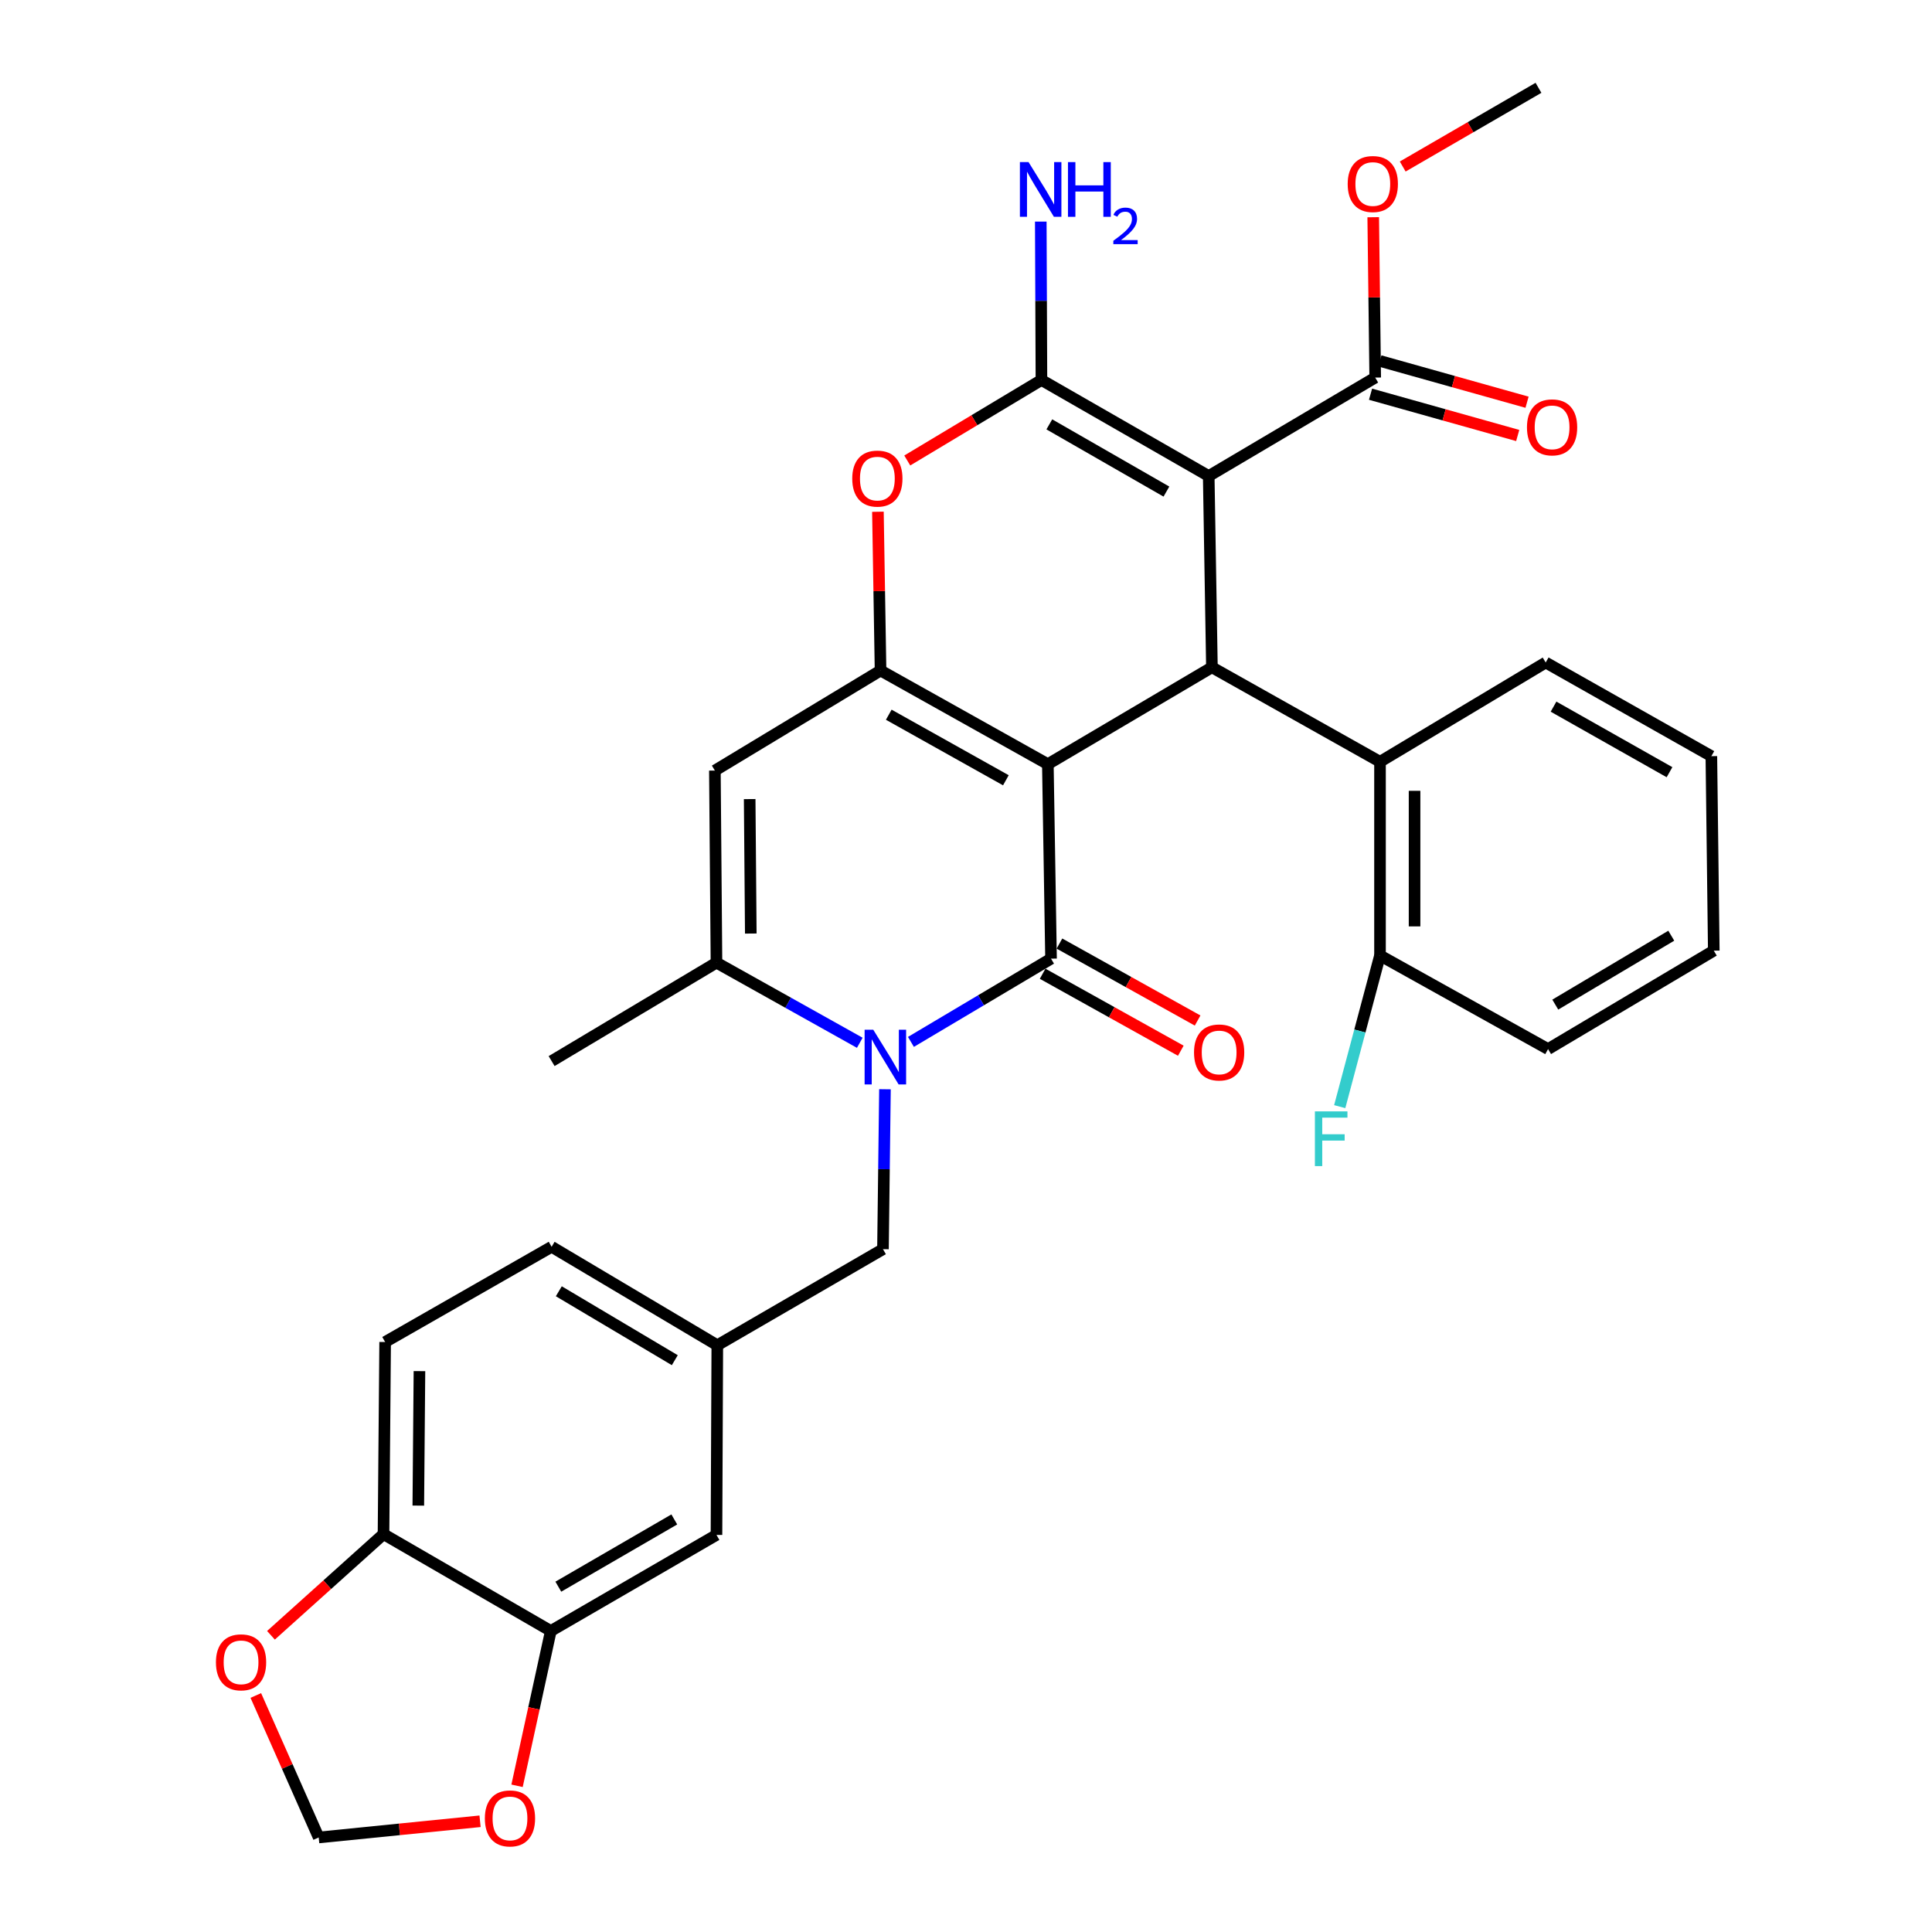 <?xml version='1.0' encoding='iso-8859-1'?>
<svg version='1.1' baseProfile='full'
              xmlns='http://www.w3.org/2000/svg'
                      xmlns:rdkit='http://www.rdkit.org/xml'
                      xmlns:xlink='http://www.w3.org/1999/xlink'
                  xml:space='preserve'
width='1000px' height='1000px' viewBox='0 0 1000 1000'>
<!-- END OF HEADER -->
<rect style='opacity:1.0;fill:#FFFFFF;stroke:none' width='1000' height='1000' x='0' y='0'> </rect>
<path class='bond-0' d='M 542.364,395.535 L 544.014,496.198' style='fill:none;fill-rule:evenodd;stroke:#000000;stroke-width:6px;stroke-linecap:butt;stroke-linejoin:miter;stroke-opacity:1' />
<path class='bond-2' d='M 542.364,395.535 L 455.771,347.056' style='fill:none;fill-rule:evenodd;stroke:#000000;stroke-width:6px;stroke-linecap:butt;stroke-linejoin:miter;stroke-opacity:1' />
<path class='bond-2' d='M 520.639,403.869 L 460.023,369.934' style='fill:none;fill-rule:evenodd;stroke:#000000;stroke-width:6px;stroke-linecap:butt;stroke-linejoin:miter;stroke-opacity:1' />
<path class='bond-5' d='M 542.364,395.535 L 627.289,345.397' style='fill:none;fill-rule:evenodd;stroke:#000000;stroke-width:6px;stroke-linecap:butt;stroke-linejoin:miter;stroke-opacity:1' />
<path class='bond-3' d='M 544.014,496.198 L 507.756,517.742' style='fill:none;fill-rule:evenodd;stroke:#000000;stroke-width:6px;stroke-linecap:butt;stroke-linejoin:miter;stroke-opacity:1' />
<path class='bond-3' d='M 507.756,517.742 L 471.499,539.287' style='fill:none;fill-rule:evenodd;stroke:#0000FF;stroke-width:6px;stroke-linecap:butt;stroke-linejoin:miter;stroke-opacity:1' />
<path class='bond-13' d='M 539.662,504.01 L 575.423,523.93' style='fill:none;fill-rule:evenodd;stroke:#000000;stroke-width:6px;stroke-linecap:butt;stroke-linejoin:miter;stroke-opacity:1' />
<path class='bond-13' d='M 575.423,523.93 L 611.183,543.85' style='fill:none;fill-rule:evenodd;stroke:#FF0000;stroke-width:6px;stroke-linecap:butt;stroke-linejoin:miter;stroke-opacity:1' />
<path class='bond-13' d='M 548.366,488.385 L 584.126,508.305' style='fill:none;fill-rule:evenodd;stroke:#000000;stroke-width:6px;stroke-linecap:butt;stroke-linejoin:miter;stroke-opacity:1' />
<path class='bond-13' d='M 584.126,508.305 L 619.886,528.225' style='fill:none;fill-rule:evenodd;stroke:#FF0000;stroke-width:6px;stroke-linecap:butt;stroke-linejoin:miter;stroke-opacity:1' />
<path class='bond-1' d='M 625.629,246.393 L 627.289,345.397' style='fill:none;fill-rule:evenodd;stroke:#000000;stroke-width:6px;stroke-linecap:butt;stroke-linejoin:miter;stroke-opacity:1' />
<path class='bond-4' d='M 625.629,246.393 L 539.046,196.683' style='fill:none;fill-rule:evenodd;stroke:#000000;stroke-width:6px;stroke-linecap:butt;stroke-linejoin:miter;stroke-opacity:1' />
<path class='bond-4' d='M 603.737,254.447 L 543.128,219.65' style='fill:none;fill-rule:evenodd;stroke:#000000;stroke-width:6px;stroke-linecap:butt;stroke-linejoin:miter;stroke-opacity:1' />
<path class='bond-9' d='M 625.629,246.393 L 711.805,195.431' style='fill:none;fill-rule:evenodd;stroke:#000000;stroke-width:6px;stroke-linecap:butt;stroke-linejoin:miter;stroke-opacity:1' />
<path class='bond-6' d='M 455.771,347.056 L 455.089,305.969' style='fill:none;fill-rule:evenodd;stroke:#000000;stroke-width:6px;stroke-linecap:butt;stroke-linejoin:miter;stroke-opacity:1' />
<path class='bond-6' d='M 455.089,305.969 L 454.408,264.881' style='fill:none;fill-rule:evenodd;stroke:#FF0000;stroke-width:6px;stroke-linecap:butt;stroke-linejoin:miter;stroke-opacity:1' />
<path class='bond-7' d='M 455.771,347.056 L 370.022,398.843' style='fill:none;fill-rule:evenodd;stroke:#000000;stroke-width:6px;stroke-linecap:butt;stroke-linejoin:miter;stroke-opacity:1' />
<path class='bond-11' d='M 458.057,563.796 L 457.54,605.183' style='fill:none;fill-rule:evenodd;stroke:#0000FF;stroke-width:6px;stroke-linecap:butt;stroke-linejoin:miter;stroke-opacity:1' />
<path class='bond-11' d='M 457.54,605.183 L 457.023,646.571' style='fill:none;fill-rule:evenodd;stroke:#000000;stroke-width:6px;stroke-linecap:butt;stroke-linejoin:miter;stroke-opacity:1' />
<path class='bond-34' d='M 445.021,539.744 L 407.934,519.004' style='fill:none;fill-rule:evenodd;stroke:#0000FF;stroke-width:6px;stroke-linecap:butt;stroke-linejoin:miter;stroke-opacity:1' />
<path class='bond-34' d='M 407.934,519.004 L 370.847,498.264' style='fill:none;fill-rule:evenodd;stroke:#000000;stroke-width:6px;stroke-linecap:butt;stroke-linejoin:miter;stroke-opacity:1' />
<path class='bond-17' d='M 539.046,196.683 L 538.876,155.687' style='fill:none;fill-rule:evenodd;stroke:#000000;stroke-width:6px;stroke-linecap:butt;stroke-linejoin:miter;stroke-opacity:1' />
<path class='bond-17' d='M 538.876,155.687 L 538.707,114.692' style='fill:none;fill-rule:evenodd;stroke:#0000FF;stroke-width:6px;stroke-linecap:butt;stroke-linejoin:miter;stroke-opacity:1' />
<path class='bond-33' d='M 539.046,196.683 L 504.322,217.516' style='fill:none;fill-rule:evenodd;stroke:#000000;stroke-width:6px;stroke-linecap:butt;stroke-linejoin:miter;stroke-opacity:1' />
<path class='bond-33' d='M 504.322,217.516 L 469.598,238.35' style='fill:none;fill-rule:evenodd;stroke:#FF0000;stroke-width:6px;stroke-linecap:butt;stroke-linejoin:miter;stroke-opacity:1' />
<path class='bond-10' d='M 627.289,345.397 L 714.289,394.293' style='fill:none;fill-rule:evenodd;stroke:#000000;stroke-width:6px;stroke-linecap:butt;stroke-linejoin:miter;stroke-opacity:1' />
<path class='bond-8' d='M 370.022,398.843 L 370.847,498.264' style='fill:none;fill-rule:evenodd;stroke:#000000;stroke-width:6px;stroke-linecap:butt;stroke-linejoin:miter;stroke-opacity:1' />
<path class='bond-8' d='M 388.03,413.608 L 388.608,483.203' style='fill:none;fill-rule:evenodd;stroke:#000000;stroke-width:6px;stroke-linecap:butt;stroke-linejoin:miter;stroke-opacity:1' />
<path class='bond-27' d='M 370.847,498.264 L 285.515,549.217' style='fill:none;fill-rule:evenodd;stroke:#000000;stroke-width:6px;stroke-linecap:butt;stroke-linejoin:miter;stroke-opacity:1' />
<path class='bond-22' d='M 709.39,204.041 L 747.477,214.726' style='fill:none;fill-rule:evenodd;stroke:#000000;stroke-width:6px;stroke-linecap:butt;stroke-linejoin:miter;stroke-opacity:1' />
<path class='bond-22' d='M 747.477,214.726 L 785.564,225.412' style='fill:none;fill-rule:evenodd;stroke:#FF0000;stroke-width:6px;stroke-linecap:butt;stroke-linejoin:miter;stroke-opacity:1' />
<path class='bond-22' d='M 714.221,186.821 L 752.308,197.506' style='fill:none;fill-rule:evenodd;stroke:#000000;stroke-width:6px;stroke-linecap:butt;stroke-linejoin:miter;stroke-opacity:1' />
<path class='bond-22' d='M 752.308,197.506 L 790.395,208.191' style='fill:none;fill-rule:evenodd;stroke:#FF0000;stroke-width:6px;stroke-linecap:butt;stroke-linejoin:miter;stroke-opacity:1' />
<path class='bond-24' d='M 711.805,195.431 L 711.291,153.931' style='fill:none;fill-rule:evenodd;stroke:#000000;stroke-width:6px;stroke-linecap:butt;stroke-linejoin:miter;stroke-opacity:1' />
<path class='bond-24' d='M 711.291,153.931 L 710.777,112.432' style='fill:none;fill-rule:evenodd;stroke:#FF0000;stroke-width:6px;stroke-linecap:butt;stroke-linejoin:miter;stroke-opacity:1' />
<path class='bond-20' d='M 714.289,394.293 L 714.289,494.538' style='fill:none;fill-rule:evenodd;stroke:#000000;stroke-width:6px;stroke-linecap:butt;stroke-linejoin:miter;stroke-opacity:1' />
<path class='bond-20' d='M 732.175,409.329 L 732.175,479.501' style='fill:none;fill-rule:evenodd;stroke:#000000;stroke-width:6px;stroke-linecap:butt;stroke-linejoin:miter;stroke-opacity:1' />
<path class='bond-28' d='M 714.289,394.293 L 800.048,342.913' style='fill:none;fill-rule:evenodd;stroke:#000000;stroke-width:6px;stroke-linecap:butt;stroke-linejoin:miter;stroke-opacity:1' />
<path class='bond-21' d='M 457.023,646.571 L 371.274,696.302' style='fill:none;fill-rule:evenodd;stroke:#000000;stroke-width:6px;stroke-linecap:butt;stroke-linejoin:miter;stroke-opacity:1' />
<path class='bond-12' d='M 285.098,844.191 L 370.847,794.471' style='fill:none;fill-rule:evenodd;stroke:#000000;stroke-width:6px;stroke-linecap:butt;stroke-linejoin:miter;stroke-opacity:1' />
<path class='bond-12' d='M 288.989,821.261 L 349.013,786.456' style='fill:none;fill-rule:evenodd;stroke:#000000;stroke-width:6px;stroke-linecap:butt;stroke-linejoin:miter;stroke-opacity:1' />
<path class='bond-15' d='M 285.098,844.191 L 276.362,884.259' style='fill:none;fill-rule:evenodd;stroke:#000000;stroke-width:6px;stroke-linecap:butt;stroke-linejoin:miter;stroke-opacity:1' />
<path class='bond-15' d='M 276.362,884.259 L 267.627,924.328' style='fill:none;fill-rule:evenodd;stroke:#FF0000;stroke-width:6px;stroke-linecap:butt;stroke-linejoin:miter;stroke-opacity:1' />
<path class='bond-36' d='M 285.098,844.191 L 198.504,794.063' style='fill:none;fill-rule:evenodd;stroke:#000000;stroke-width:6px;stroke-linecap:butt;stroke-linejoin:miter;stroke-opacity:1' />
<path class='bond-14' d='M 198.504,794.063 L 199.349,694.622' style='fill:none;fill-rule:evenodd;stroke:#000000;stroke-width:6px;stroke-linecap:butt;stroke-linejoin:miter;stroke-opacity:1' />
<path class='bond-14' d='M 216.516,779.299 L 217.107,709.69' style='fill:none;fill-rule:evenodd;stroke:#000000;stroke-width:6px;stroke-linecap:butt;stroke-linejoin:miter;stroke-opacity:1' />
<path class='bond-16' d='M 198.504,794.063 L 169.376,820.244' style='fill:none;fill-rule:evenodd;stroke:#000000;stroke-width:6px;stroke-linecap:butt;stroke-linejoin:miter;stroke-opacity:1' />
<path class='bond-16' d='M 169.376,820.244 L 140.247,846.425' style='fill:none;fill-rule:evenodd;stroke:#FF0000;stroke-width:6px;stroke-linecap:butt;stroke-linejoin:miter;stroke-opacity:1' />
<path class='bond-18' d='M 248.476,942.684 L 206.718,946.879' style='fill:none;fill-rule:evenodd;stroke:#FF0000;stroke-width:6px;stroke-linecap:butt;stroke-linejoin:miter;stroke-opacity:1' />
<path class='bond-18' d='M 206.718,946.879 L 164.96,951.074' style='fill:none;fill-rule:evenodd;stroke:#000000;stroke-width:6px;stroke-linecap:butt;stroke-linejoin:miter;stroke-opacity:1' />
<path class='bond-37' d='M 132.405,877.578 L 148.683,914.326' style='fill:none;fill-rule:evenodd;stroke:#FF0000;stroke-width:6px;stroke-linecap:butt;stroke-linejoin:miter;stroke-opacity:1' />
<path class='bond-37' d='M 148.683,914.326 L 164.96,951.074' style='fill:none;fill-rule:evenodd;stroke:#000000;stroke-width:6px;stroke-linecap:butt;stroke-linejoin:miter;stroke-opacity:1' />
<path class='bond-19' d='M 370.847,794.471 L 371.274,696.302' style='fill:none;fill-rule:evenodd;stroke:#000000;stroke-width:6px;stroke-linecap:butt;stroke-linejoin:miter;stroke-opacity:1' />
<path class='bond-26' d='M 714.289,494.538 L 703.864,533.666' style='fill:none;fill-rule:evenodd;stroke:#000000;stroke-width:6px;stroke-linecap:butt;stroke-linejoin:miter;stroke-opacity:1' />
<path class='bond-26' d='M 703.864,533.666 L 693.439,572.794' style='fill:none;fill-rule:evenodd;stroke:#33CCCC;stroke-width:6px;stroke-linecap:butt;stroke-linejoin:miter;stroke-opacity:1' />
<path class='bond-29' d='M 714.289,494.538 L 801.28,543.007' style='fill:none;fill-rule:evenodd;stroke:#000000;stroke-width:6px;stroke-linecap:butt;stroke-linejoin:miter;stroke-opacity:1' />
<path class='bond-25' d='M 371.274,696.302 L 285.515,645.339' style='fill:none;fill-rule:evenodd;stroke:#000000;stroke-width:6px;stroke-linecap:butt;stroke-linejoin:miter;stroke-opacity:1' />
<path class='bond-25' d='M 349.274,704.032 L 289.242,668.359' style='fill:none;fill-rule:evenodd;stroke:#000000;stroke-width:6px;stroke-linecap:butt;stroke-linejoin:miter;stroke-opacity:1' />
<path class='bond-23' d='M 199.349,694.622 L 285.515,645.339' style='fill:none;fill-rule:evenodd;stroke:#000000;stroke-width:6px;stroke-linecap:butt;stroke-linejoin:miter;stroke-opacity:1' />
<path class='bond-30' d='M 726.041,86.192 L 761.177,65.823' style='fill:none;fill-rule:evenodd;stroke:#FF0000;stroke-width:6px;stroke-linecap:butt;stroke-linejoin:miter;stroke-opacity:1' />
<path class='bond-30' d='M 761.177,65.823 L 796.312,45.455' style='fill:none;fill-rule:evenodd;stroke:#000000;stroke-width:6px;stroke-linecap:butt;stroke-linejoin:miter;stroke-opacity:1' />
<path class='bond-31' d='M 800.048,342.913 L 885.797,391.391' style='fill:none;fill-rule:evenodd;stroke:#000000;stroke-width:6px;stroke-linecap:butt;stroke-linejoin:miter;stroke-opacity:1' />
<path class='bond-31' d='M 804.109,365.754 L 864.133,399.689' style='fill:none;fill-rule:evenodd;stroke:#000000;stroke-width:6px;stroke-linecap:butt;stroke-linejoin:miter;stroke-opacity:1' />
<path class='bond-35' d='M 801.28,543.007 L 887.049,492.054' style='fill:none;fill-rule:evenodd;stroke:#000000;stroke-width:6px;stroke-linecap:butt;stroke-linejoin:miter;stroke-opacity:1' />
<path class='bond-35' d='M 805.011,519.987 L 865.049,484.321' style='fill:none;fill-rule:evenodd;stroke:#000000;stroke-width:6px;stroke-linecap:butt;stroke-linejoin:miter;stroke-opacity:1' />
<path class='bond-32' d='M 885.797,391.391 L 887.049,492.054' style='fill:none;fill-rule:evenodd;stroke:#000000;stroke-width:6px;stroke-linecap:butt;stroke-linejoin:miter;stroke-opacity:1' />
<path  class='atom-4' d='M 452.005 532.99
L 461.285 547.99
Q 462.205 549.47, 463.685 552.15
Q 465.165 554.83, 465.245 554.99
L 465.245 532.99
L 469.005 532.99
L 469.005 561.31
L 465.125 561.31
L 455.165 544.91
Q 454.005 542.99, 452.765 540.79
Q 451.565 538.59, 451.205 537.91
L 451.205 561.31
L 447.525 561.31
L 447.525 532.99
L 452.005 532.99
' fill='#0000FF'/>
<path  class='atom-7' d='M 441.122 247.715
Q 441.122 240.915, 444.482 237.115
Q 447.842 233.315, 454.122 233.315
Q 460.402 233.315, 463.762 237.115
Q 467.122 240.915, 467.122 247.715
Q 467.122 254.595, 463.722 258.515
Q 460.322 262.395, 454.122 262.395
Q 447.882 262.395, 444.482 258.515
Q 441.122 254.635, 441.122 247.715
M 454.122 259.195
Q 458.442 259.195, 460.762 256.315
Q 463.122 253.395, 463.122 247.715
Q 463.122 242.155, 460.762 239.355
Q 458.442 236.515, 454.122 236.515
Q 449.802 236.515, 447.442 239.315
Q 445.122 242.115, 445.122 247.715
Q 445.122 253.435, 447.442 256.315
Q 449.802 259.195, 454.122 259.195
' fill='#FF0000'/>
<path  class='atom-14' d='M 618.025 544.746
Q 618.025 537.946, 621.385 534.146
Q 624.745 530.346, 631.025 530.346
Q 637.305 530.346, 640.665 534.146
Q 644.025 537.946, 644.025 544.746
Q 644.025 551.626, 640.625 555.546
Q 637.225 559.426, 631.025 559.426
Q 624.785 559.426, 621.385 555.546
Q 618.025 551.666, 618.025 544.746
M 631.025 556.226
Q 635.345 556.226, 637.665 553.346
Q 640.025 550.426, 640.025 544.746
Q 640.025 539.186, 637.665 536.386
Q 635.345 533.546, 631.025 533.546
Q 626.705 533.546, 624.345 536.346
Q 622.025 539.146, 622.025 544.746
Q 622.025 550.466, 624.345 553.346
Q 626.705 556.226, 631.025 556.226
' fill='#FF0000'/>
<path  class='atom-16' d='M 250.964 941.208
Q 250.964 934.408, 254.324 930.608
Q 257.684 926.808, 263.964 926.808
Q 270.244 926.808, 273.604 930.608
Q 276.964 934.408, 276.964 941.208
Q 276.964 948.088, 273.564 952.008
Q 270.164 955.888, 263.964 955.888
Q 257.724 955.888, 254.324 952.008
Q 250.964 948.128, 250.964 941.208
M 263.964 952.688
Q 268.284 952.688, 270.604 949.808
Q 272.964 946.888, 272.964 941.208
Q 272.964 935.648, 270.604 932.848
Q 268.284 930.008, 263.964 930.008
Q 259.644 930.008, 257.284 932.808
Q 254.964 935.608, 254.964 941.208
Q 254.964 946.928, 257.284 949.808
Q 259.644 952.688, 263.964 952.688
' fill='#FF0000'/>
<path  class='atom-17' d='M 111.768 860.417
Q 111.768 853.617, 115.128 849.817
Q 118.488 846.017, 124.768 846.017
Q 131.048 846.017, 134.408 849.817
Q 137.768 853.617, 137.768 860.417
Q 137.768 867.297, 134.368 871.217
Q 130.968 875.097, 124.768 875.097
Q 118.528 875.097, 115.128 871.217
Q 111.768 867.337, 111.768 860.417
M 124.768 871.897
Q 129.088 871.897, 131.408 869.017
Q 133.768 866.097, 133.768 860.417
Q 133.768 854.857, 131.408 852.057
Q 129.088 849.217, 124.768 849.217
Q 120.448 849.217, 118.088 852.017
Q 115.768 854.817, 115.768 860.417
Q 115.768 866.137, 118.088 869.017
Q 120.448 871.897, 124.768 871.897
' fill='#FF0000'/>
<path  class='atom-18' d='M 532.378 83.906
L 541.658 98.906
Q 542.578 100.386, 544.058 103.066
Q 545.538 105.746, 545.618 105.906
L 545.618 83.906
L 549.378 83.906
L 549.378 112.226
L 545.498 112.226
L 535.538 95.826
Q 534.378 93.906, 533.138 91.706
Q 531.938 89.506, 531.578 88.826
L 531.578 112.226
L 527.898 112.226
L 527.898 83.906
L 532.378 83.906
' fill='#0000FF'/>
<path  class='atom-18' d='M 552.778 83.906
L 556.618 83.906
L 556.618 95.946
L 571.098 95.946
L 571.098 83.906
L 574.938 83.906
L 574.938 112.226
L 571.098 112.226
L 571.098 99.146
L 556.618 99.146
L 556.618 112.226
L 552.778 112.226
L 552.778 83.906
' fill='#0000FF'/>
<path  class='atom-18' d='M 576.311 111.233
Q 576.998 109.464, 578.634 108.487
Q 580.271 107.484, 582.542 107.484
Q 585.366 107.484, 586.95 109.015
Q 588.534 110.546, 588.534 113.266
Q 588.534 116.038, 586.475 118.625
Q 584.442 121.212, 580.218 124.274
L 588.851 124.274
L 588.851 126.386
L 576.258 126.386
L 576.258 124.618
Q 579.743 122.136, 581.802 120.288
Q 583.888 118.44, 584.891 116.777
Q 585.894 115.114, 585.894 113.398
Q 585.894 111.602, 584.997 110.599
Q 584.099 109.596, 582.542 109.596
Q 581.037 109.596, 580.034 110.203
Q 579.03 110.81, 578.318 112.157
L 576.311 111.233
' fill='#0000FF'/>
<path  class='atom-23' d='M 790.357 221.196
Q 790.357 214.396, 793.717 210.596
Q 797.077 206.796, 803.357 206.796
Q 809.637 206.796, 812.997 210.596
Q 816.357 214.396, 816.357 221.196
Q 816.357 228.076, 812.957 231.996
Q 809.557 235.876, 803.357 235.876
Q 797.117 235.876, 793.717 231.996
Q 790.357 228.116, 790.357 221.196
M 803.357 232.676
Q 807.677 232.676, 809.997 229.796
Q 812.357 226.876, 812.357 221.196
Q 812.357 215.636, 809.997 212.836
Q 807.677 209.996, 803.357 209.996
Q 799.037 209.996, 796.677 212.796
Q 794.357 215.596, 794.357 221.196
Q 794.357 226.916, 796.677 229.796
Q 799.037 232.676, 803.357 232.676
' fill='#FF0000'/>
<path  class='atom-25' d='M 697.563 95.245
Q 697.563 88.445, 700.923 84.645
Q 704.283 80.845, 710.563 80.845
Q 716.843 80.845, 720.203 84.645
Q 723.563 88.445, 723.563 95.245
Q 723.563 102.125, 720.163 106.045
Q 716.763 109.925, 710.563 109.925
Q 704.323 109.925, 700.923 106.045
Q 697.563 102.165, 697.563 95.245
M 710.563 106.725
Q 714.883 106.725, 717.203 103.845
Q 719.563 100.925, 719.563 95.245
Q 719.563 89.685, 717.203 86.885
Q 714.883 84.045, 710.563 84.045
Q 706.243 84.045, 703.883 86.845
Q 701.563 89.645, 701.563 95.245
Q 701.563 100.965, 703.883 103.845
Q 706.243 106.725, 710.563 106.725
' fill='#FF0000'/>
<path  class='atom-27' d='M 680.592 575.249
L 697.432 575.249
L 697.432 578.489
L 684.392 578.489
L 684.392 587.089
L 695.992 587.089
L 695.992 590.369
L 684.392 590.369
L 684.392 603.569
L 680.592 603.569
L 680.592 575.249
' fill='#33CCCC'/>
</svg>
